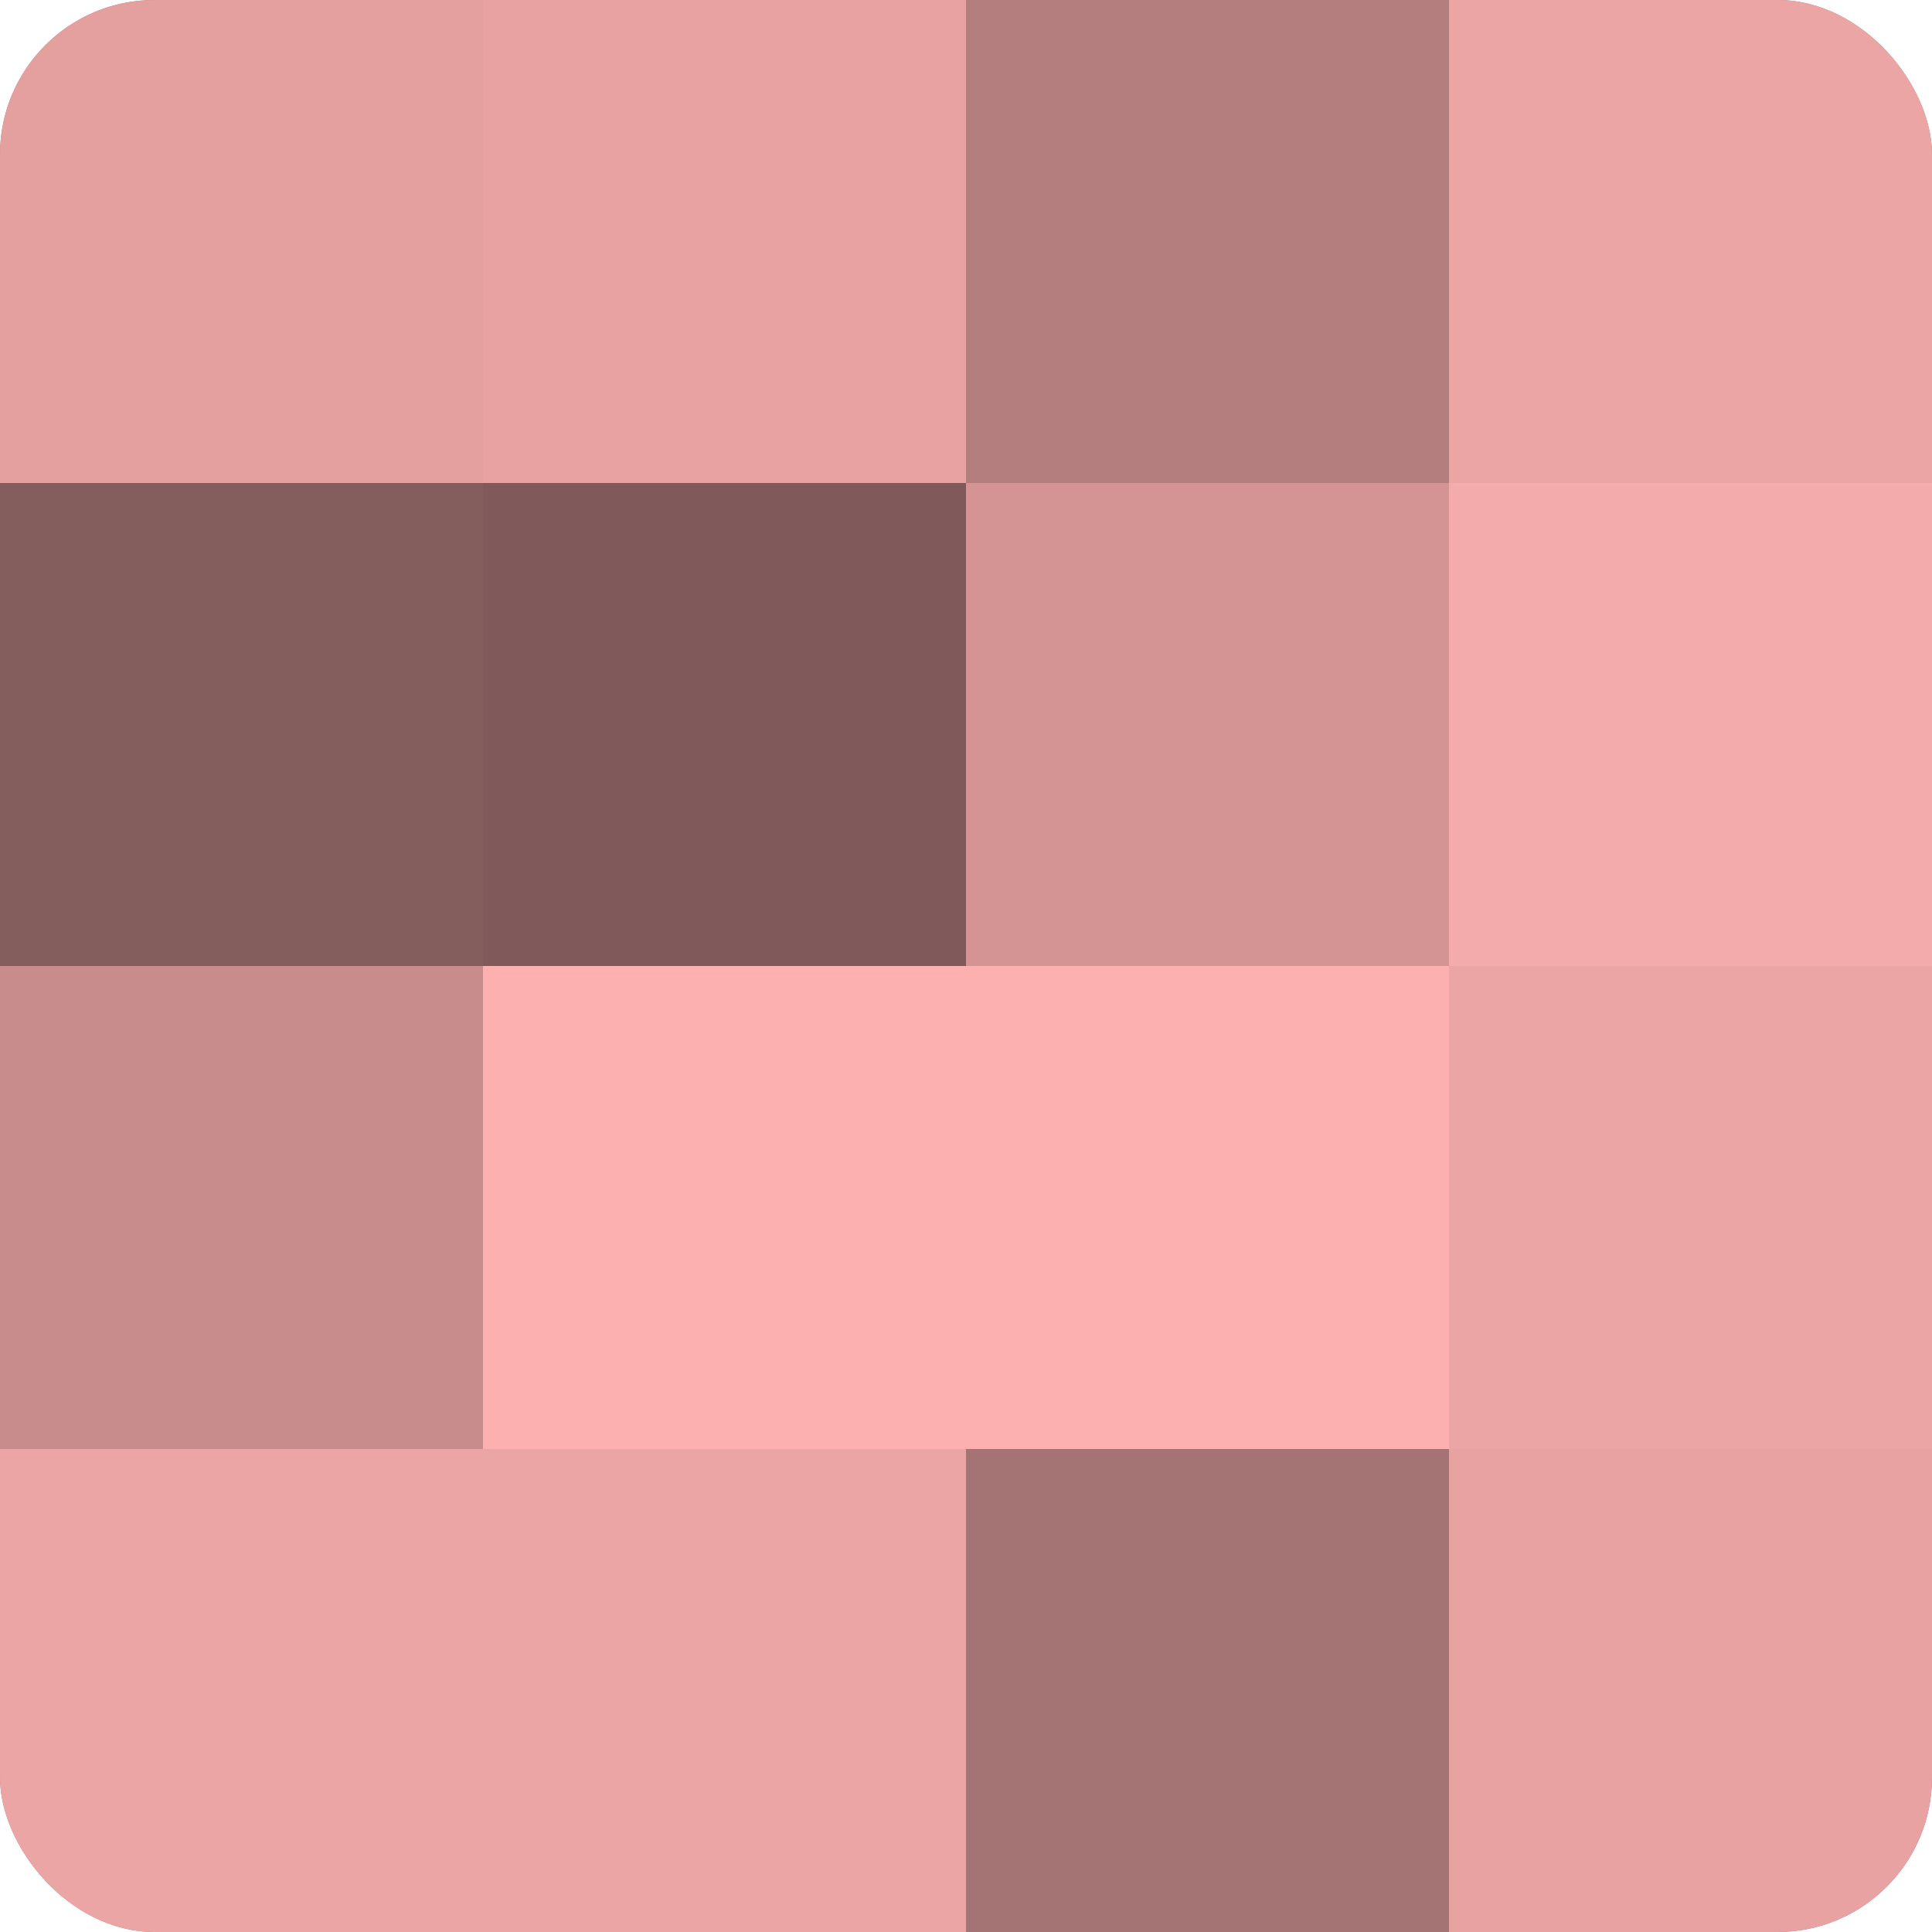 <?xml version="1.0" encoding="UTF-8"?>
<svg xmlns="http://www.w3.org/2000/svg" width="60" height="60" viewBox="0 0 100 100" preserveAspectRatio="xMidYMid meet"><defs><clipPath id="c" width="100" height="100"><rect width="100" height="100" rx="8" ry="8"/></clipPath></defs><g clip-path="url(#c)"><rect width="100" height="100" fill="#a07070"/><rect width="25" height="25" fill="#e49f9f"/><rect y="25" width="25" height="25" fill="#845d5d"/><rect y="50" width="25" height="25" fill="#c88c8c"/><rect y="75" width="25" height="25" fill="#eca5a5"/><rect x="25" width="25" height="25" fill="#e8a2a2"/><rect x="25" y="25" width="25" height="25" fill="#805a5a"/><rect x="25" y="50" width="25" height="25" fill="#fcb0b0"/><rect x="25" y="75" width="25" height="25" fill="#eca5a5"/><rect x="50" width="25" height="25" fill="#b47e7e"/><rect x="50" y="25" width="25" height="25" fill="#d49494"/><rect x="50" y="50" width="25" height="25" fill="#fcb0b0"/><rect x="50" y="75" width="25" height="25" fill="#a47373"/><rect x="75" width="25" height="25" fill="#eca5a5"/><rect x="75" y="25" width="25" height="25" fill="#f4abab"/><rect x="75" y="50" width="25" height="25" fill="#eca5a5"/><rect x="75" y="75" width="25" height="25" fill="#e8a2a2"/></g></svg>
